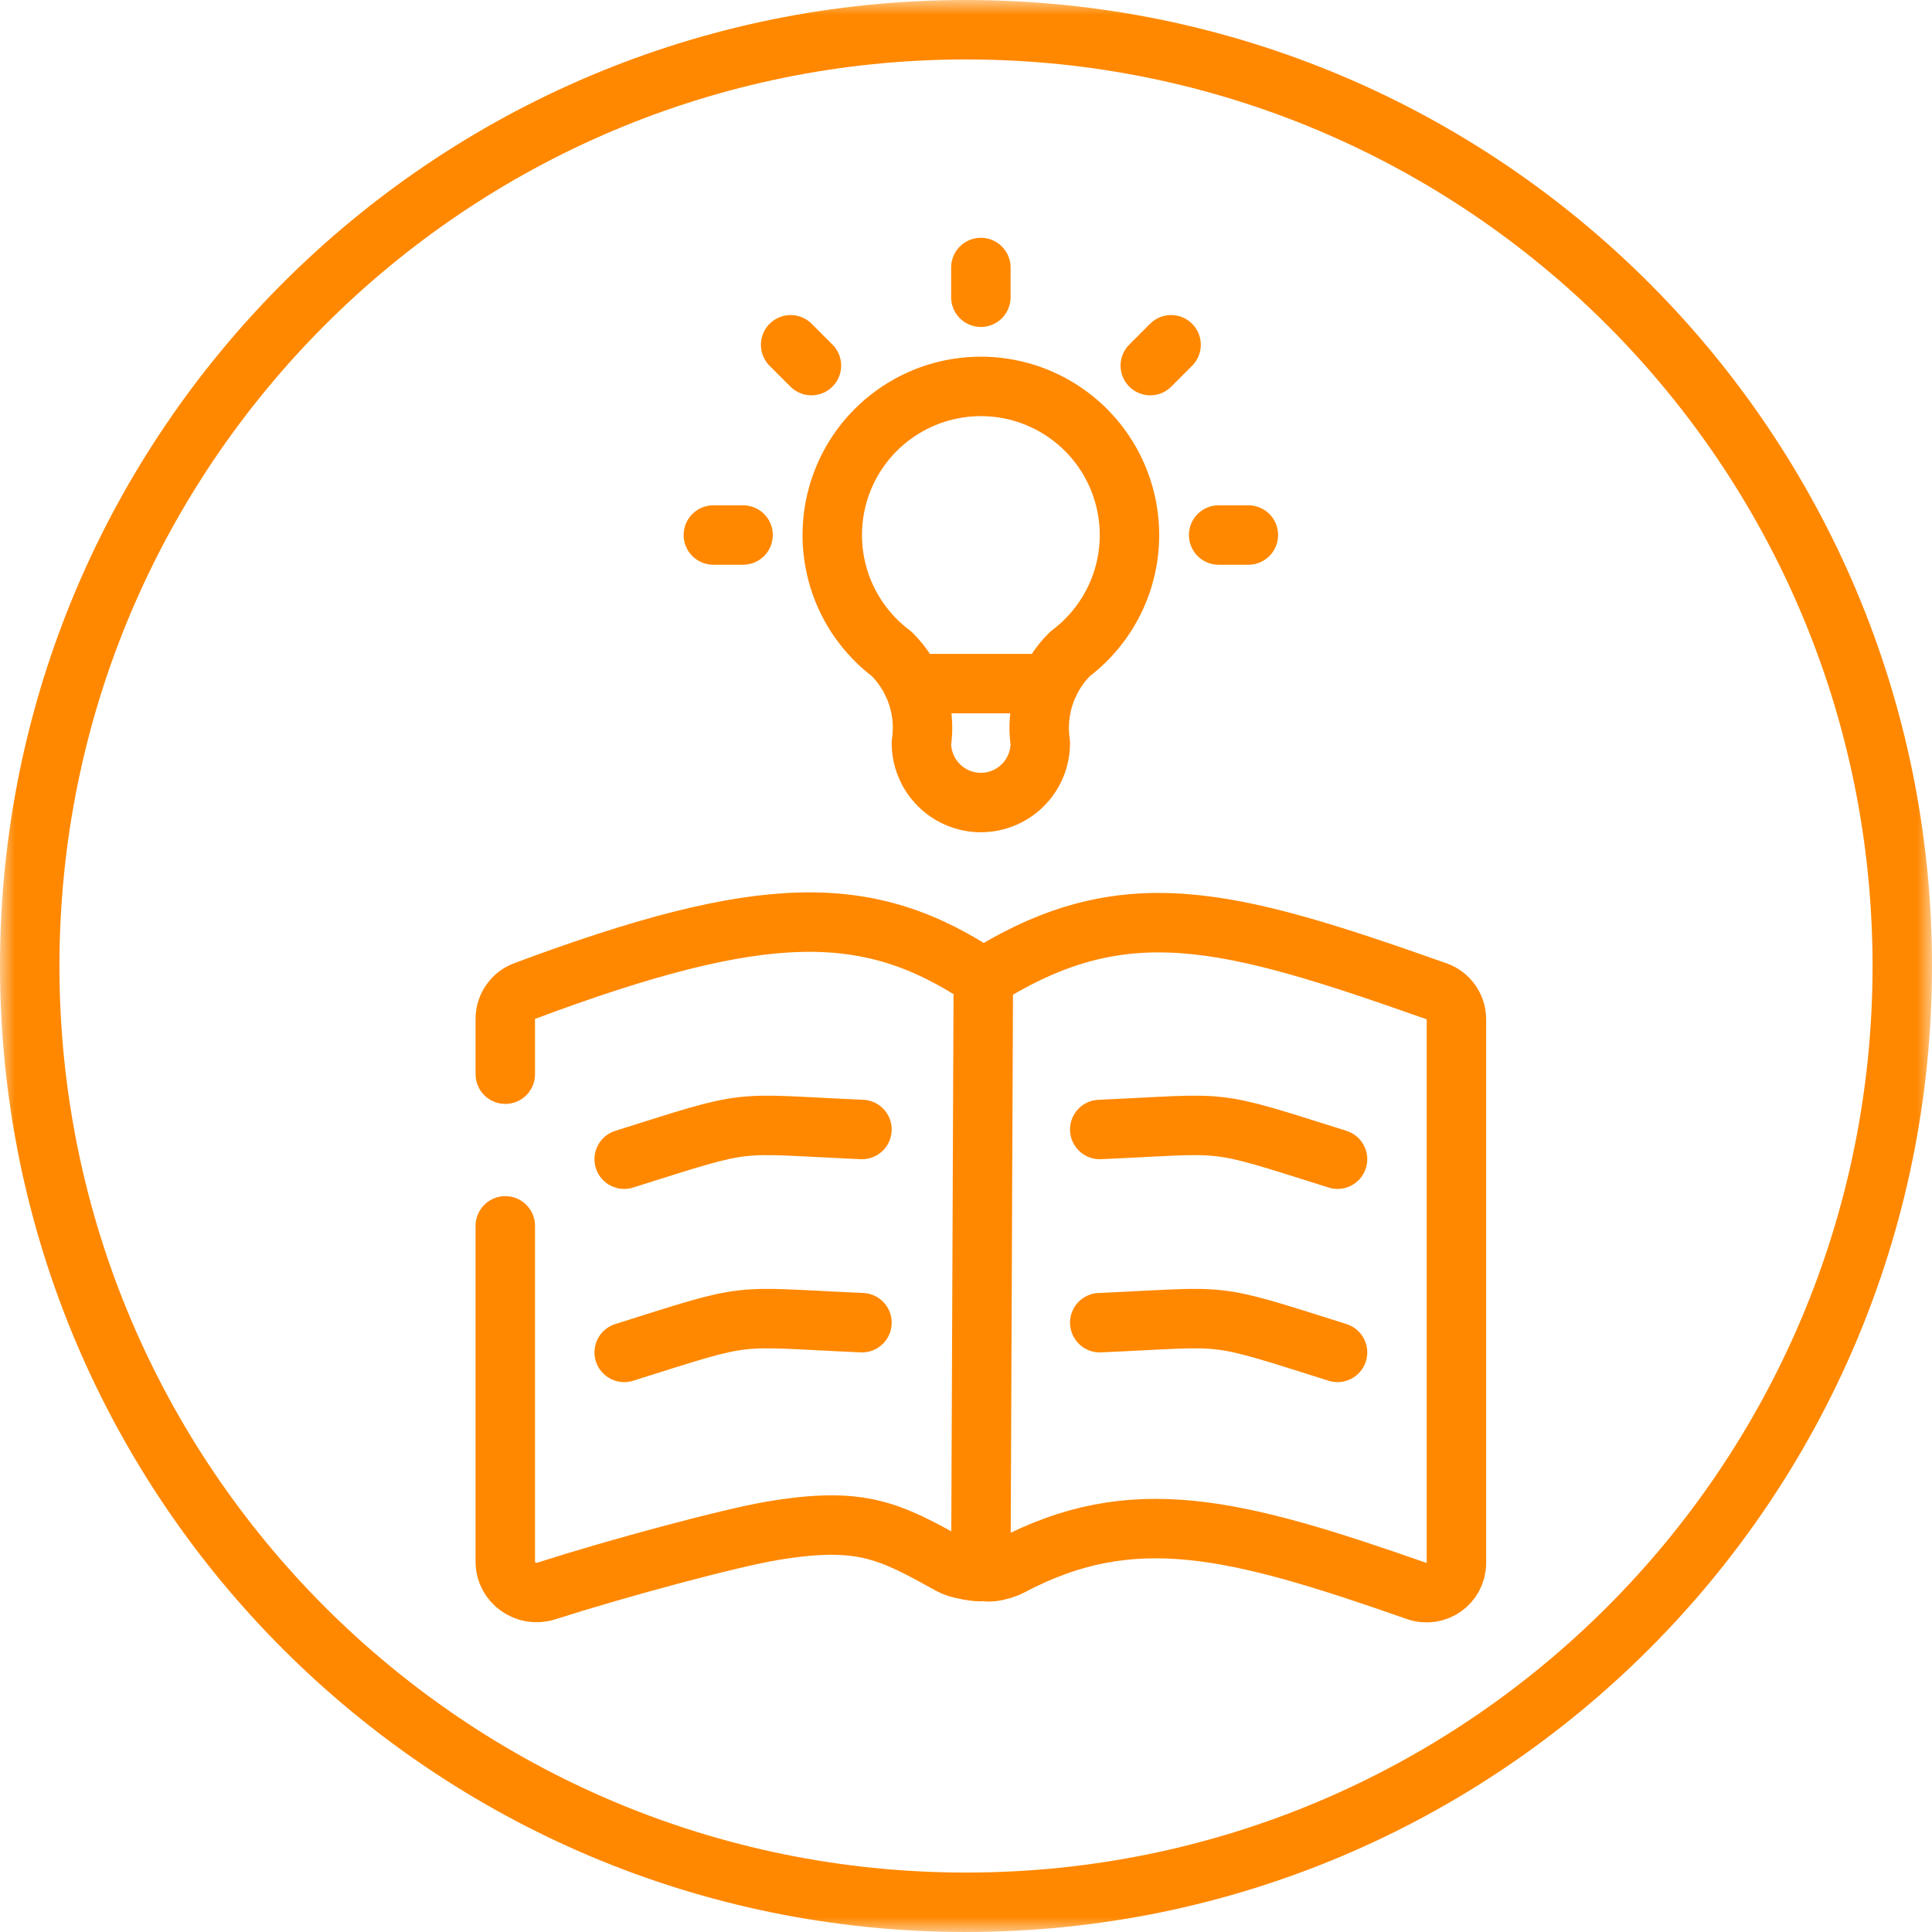 <svg width="65" height="65" viewBox="0 0 65 65" fill="none" xmlns="http://www.w3.org/2000/svg">
<g clip-path="url(#clip0_1830_48)">
<mask id="mask0_1830_48" style="mask-type:luminance" maskUnits="userSpaceOnUse" x="0" y="0" width="65" height="65">
<path d="M65 0H0V65H65V0Z" fill="white"/>
</mask>
<g mask="url(#mask0_1830_48)">
<path d="M32.5 64C49.897 64 64 49.897 64 32.5C64 15.103 49.897 1 32.5 1C15.103 1 1 15.103 1 32.5C1 49.897 15.103 64 32.5 64Z" stroke="#FF8800" stroke-width="2"/>
<path d="M33 52.733L33.083 32.902M33 52.733C33 53 33.672 52.864 34 52.69C38.091 50.525 41.508 51.37 47.663 53.527C48.315 53.756 49 53.274 49 52.583V34.294C49 33.871 48.733 33.493 48.334 33.352C41.246 30.845 37.794 29.933 33.083 32.902M33 52.733C33.5 53 32.332 52.843 32 52.658C29.935 51.514 29 51 26 51.5C24.538 51.744 20.754 52.767 18.373 53.529C17.706 53.742 17 53.249 17 52.548V43.794V41.243M33.083 32.902C29.222 30.321 25.705 30.335 17.647 33.344C17.258 33.489 17 33.862 17 34.277V36.14M29 44.5C24.546 44.305 25.409 44.109 21 45.5M29 38C24.546 37.805 25.409 37.609 21 39M37 44.5C41.454 44.305 40.591 44.109 45 45.5M37 38C41.454 37.805 40.591 37.609 45 39" stroke="#FF8800" stroke-width="2" stroke-linecap="round"/>
<path d="M24 18H25M33 9V10M41 18H42M26.6 11.6L27.3 12.3M39.4 11.6L38.7 12.3M30.7 23H35.3M30 22C29.16 21.37 28.54 20.492 28.227 19.491C27.915 18.489 27.925 17.414 28.257 16.419C28.588 15.423 29.225 14.557 30.076 13.944C30.928 13.33 31.951 13 33 13C34.049 13 35.072 13.33 35.924 13.944C36.775 14.557 37.412 15.423 37.743 16.419C38.075 17.414 38.086 18.489 37.773 19.491C37.46 20.492 36.84 21.37 36 22C35.61 22.387 35.316 22.859 35.142 23.381C34.968 23.902 34.919 24.457 35 25C35 25.53 34.789 26.039 34.414 26.414C34.039 26.789 33.53 27 33 27C32.47 27 31.961 26.789 31.586 26.414C31.211 26.039 31 25.53 31 25C31.081 24.457 31.032 23.902 30.858 23.381C30.684 22.859 30.39 22.387 30 22Z" stroke="#FF8800" stroke-width="2" stroke-linecap="round" stroke-linejoin="round"/>
</g>
</g>
<defs>
<clipPath id="clip0_1830_48">
<rect width="65" height="65" fill="white"/>
</clipPath>
</defs>
</svg>
